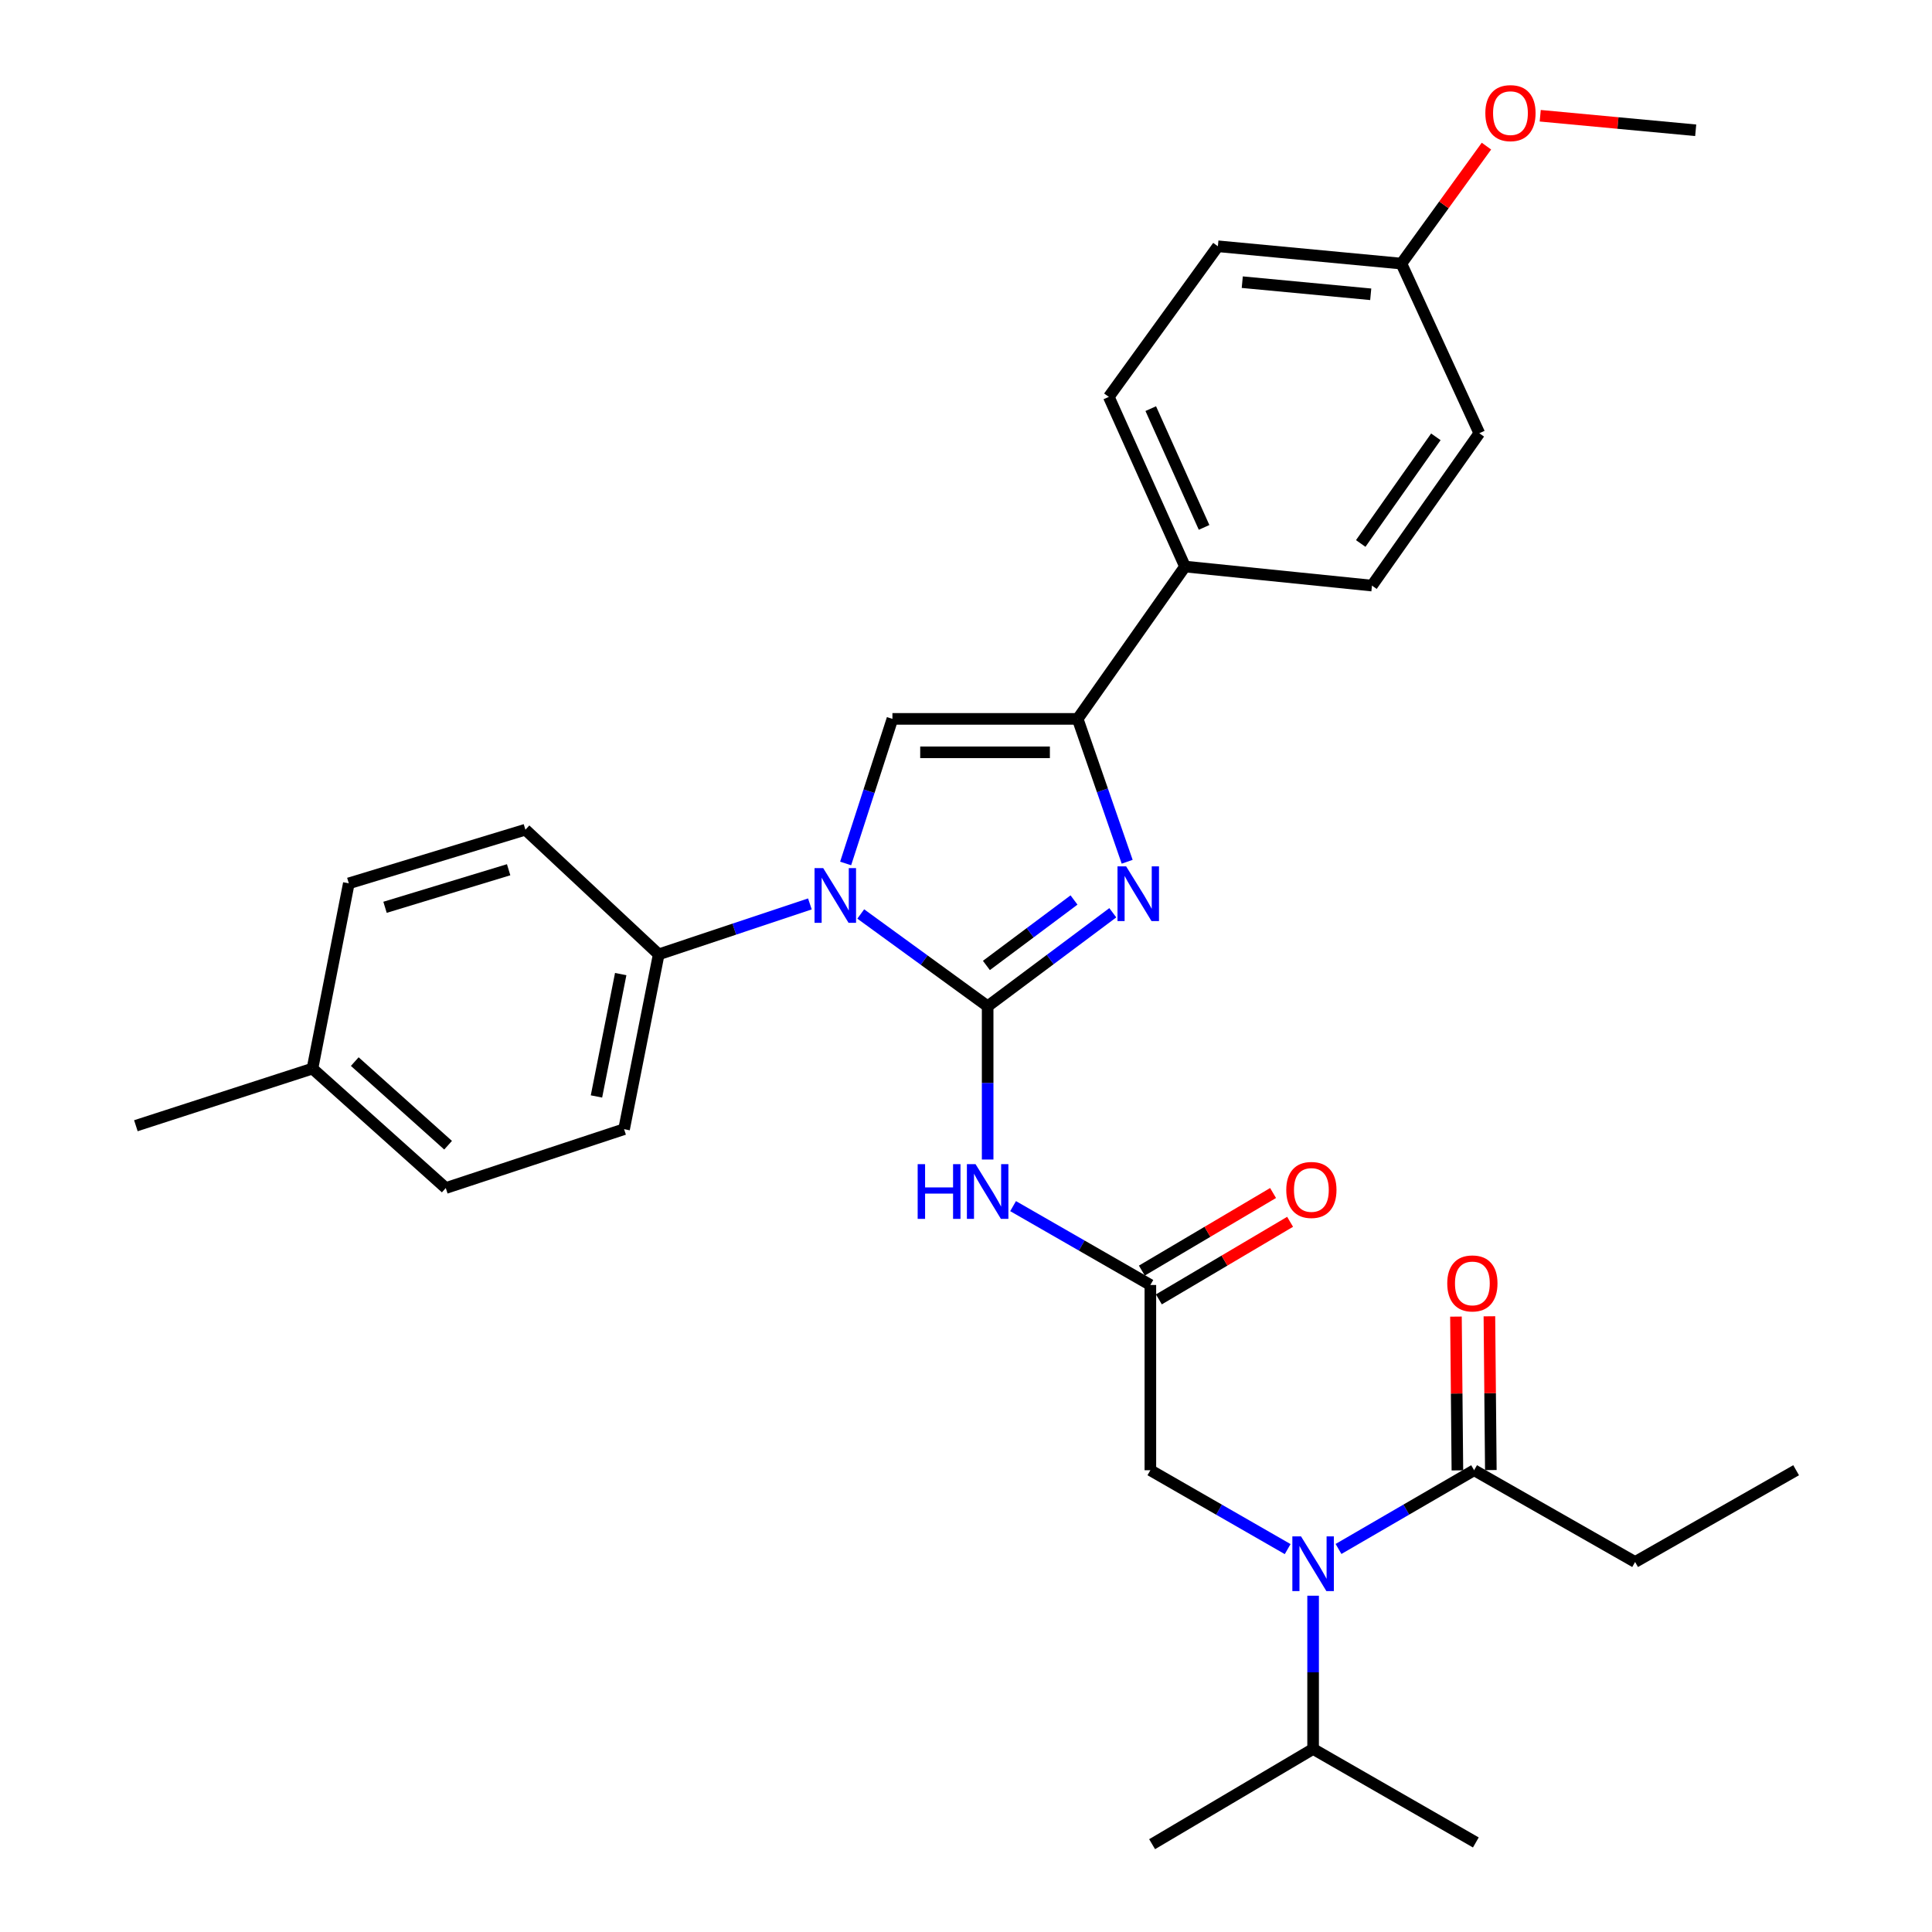 <?xml version='1.0' encoding='iso-8859-1'?>
<svg version='1.1' baseProfile='full'
              xmlns='http://www.w3.org/2000/svg'
                      xmlns:rdkit='http://www.rdkit.org/xml'
                      xmlns:xlink='http://www.w3.org/1999/xlink'
                  xml:space='preserve'
width='1000px' height='1000px' viewBox='0 0 1000 1000'>
<!-- END OF HEADER -->
<rect style='opacity:1.0;fill:#FFFFFF;stroke:none' width='1000' height='1000' x='0' y='0'> </rect>
<path class='bond-0' d='M 666.493,801.814 L 630.96,781.401' style='fill:none;fill-rule:evenodd;stroke:#0000FF;stroke-width:6px;stroke-linecap:butt;stroke-linejoin:miter;stroke-opacity:1' />
<path class='bond-0' d='M 630.96,781.401 L 595.428,760.988' style='fill:none;fill-rule:evenodd;stroke:#000000;stroke-width:6px;stroke-linecap:butt;stroke-linejoin:miter;stroke-opacity:1' />
<path class='bond-1' d='M 692.811,801.744 L 727.906,781.366' style='fill:none;fill-rule:evenodd;stroke:#0000FF;stroke-width:6px;stroke-linecap:butt;stroke-linejoin:miter;stroke-opacity:1' />
<path class='bond-1' d='M 727.906,781.366 L 763.001,760.988' style='fill:none;fill-rule:evenodd;stroke:#000000;stroke-width:6px;stroke-linecap:butt;stroke-linejoin:miter;stroke-opacity:1' />
<path class='bond-2' d='M 679.661,825.937 L 679.661,865.598' style='fill:none;fill-rule:evenodd;stroke:#0000FF;stroke-width:6px;stroke-linecap:butt;stroke-linejoin:miter;stroke-opacity:1' />
<path class='bond-2' d='M 679.661,865.598 L 679.661,905.259' style='fill:none;fill-rule:evenodd;stroke:#000000;stroke-width:6px;stroke-linecap:butt;stroke-linejoin:miter;stroke-opacity:1' />
<path class='bond-3' d='M 846.33,808.485 L 929.67,760.988' style='fill:none;fill-rule:evenodd;stroke:#000000;stroke-width:6px;stroke-linecap:butt;stroke-linejoin:miter;stroke-opacity:1' />
<path class='bond-4' d='M 846.33,808.485 L 763.001,760.988' style='fill:none;fill-rule:evenodd;stroke:#000000;stroke-width:6px;stroke-linecap:butt;stroke-linejoin:miter;stroke-opacity:1' />
<path class='bond-5' d='M 771.655,760.907 L 771.284,721.11' style='fill:none;fill-rule:evenodd;stroke:#000000;stroke-width:6px;stroke-linecap:butt;stroke-linejoin:miter;stroke-opacity:1' />
<path class='bond-5' d='M 771.284,721.11 L 770.912,681.312' style='fill:none;fill-rule:evenodd;stroke:#FF0000;stroke-width:6px;stroke-linecap:butt;stroke-linejoin:miter;stroke-opacity:1' />
<path class='bond-5' d='M 754.346,761.069 L 753.974,721.271' style='fill:none;fill-rule:evenodd;stroke:#000000;stroke-width:6px;stroke-linecap:butt;stroke-linejoin:miter;stroke-opacity:1' />
<path class='bond-5' d='M 753.974,721.271 L 753.602,681.474' style='fill:none;fill-rule:evenodd;stroke:#FF0000;stroke-width:6px;stroke-linecap:butt;stroke-linejoin:miter;stroke-opacity:1' />
<path class='bond-6' d='M 679.661,905.259 L 763.895,953.651' style='fill:none;fill-rule:evenodd;stroke:#000000;stroke-width:6px;stroke-linecap:butt;stroke-linejoin:miter;stroke-opacity:1' />
<path class='bond-7' d='M 679.661,905.259 L 596.332,954.545' style='fill:none;fill-rule:evenodd;stroke:#000000;stroke-width:6px;stroke-linecap:butt;stroke-linejoin:miter;stroke-opacity:1' />
<path class='bond-8' d='M 524.372,624.291 L 559.9,644.699' style='fill:none;fill-rule:evenodd;stroke:#0000FF;stroke-width:6px;stroke-linecap:butt;stroke-linejoin:miter;stroke-opacity:1' />
<path class='bond-8' d='M 559.9,644.699 L 595.428,665.108' style='fill:none;fill-rule:evenodd;stroke:#000000;stroke-width:6px;stroke-linecap:butt;stroke-linejoin:miter;stroke-opacity:1' />
<path class='bond-9' d='M 511.204,600.169 L 511.204,560.508' style='fill:none;fill-rule:evenodd;stroke:#0000FF;stroke-width:6px;stroke-linecap:butt;stroke-linejoin:miter;stroke-opacity:1' />
<path class='bond-9' d='M 511.204,560.508 L 511.204,520.846' style='fill:none;fill-rule:evenodd;stroke:#000000;stroke-width:6px;stroke-linecap:butt;stroke-linejoin:miter;stroke-opacity:1' />
<path class='bond-10' d='M 599.833,672.558 L 633.792,652.479' style='fill:none;fill-rule:evenodd;stroke:#000000;stroke-width:6px;stroke-linecap:butt;stroke-linejoin:miter;stroke-opacity:1' />
<path class='bond-10' d='M 633.792,652.479 L 667.752,632.4' style='fill:none;fill-rule:evenodd;stroke:#FF0000;stroke-width:6px;stroke-linecap:butt;stroke-linejoin:miter;stroke-opacity:1' />
<path class='bond-10' d='M 591.022,657.658 L 624.982,637.579' style='fill:none;fill-rule:evenodd;stroke:#000000;stroke-width:6px;stroke-linecap:butt;stroke-linejoin:miter;stroke-opacity:1' />
<path class='bond-10' d='M 624.982,637.579 L 658.941,617.499' style='fill:none;fill-rule:evenodd;stroke:#FF0000;stroke-width:6px;stroke-linecap:butt;stroke-linejoin:miter;stroke-opacity:1' />
<path class='bond-11' d='M 595.428,665.108 L 595.428,760.988' style='fill:none;fill-rule:evenodd;stroke:#000000;stroke-width:6px;stroke-linecap:butt;stroke-linejoin:miter;stroke-opacity:1' />
<path class='bond-12' d='M 445.523,473.076 L 478.364,496.961' style='fill:none;fill-rule:evenodd;stroke:#0000FF;stroke-width:6px;stroke-linecap:butt;stroke-linejoin:miter;stroke-opacity:1' />
<path class='bond-12' d='M 478.364,496.961 L 511.204,520.846' style='fill:none;fill-rule:evenodd;stroke:#000000;stroke-width:6px;stroke-linecap:butt;stroke-linejoin:miter;stroke-opacity:1' />
<path class='bond-13' d='M 437.704,446.93 L 449.811,409.512' style='fill:none;fill-rule:evenodd;stroke:#0000FF;stroke-width:6px;stroke-linecap:butt;stroke-linejoin:miter;stroke-opacity:1' />
<path class='bond-13' d='M 449.811,409.512 L 461.917,372.094' style='fill:none;fill-rule:evenodd;stroke:#000000;stroke-width:6px;stroke-linecap:butt;stroke-linejoin:miter;stroke-opacity:1' />
<path class='bond-14' d='M 419.197,467.876 L 380.072,480.922' style='fill:none;fill-rule:evenodd;stroke:#0000FF;stroke-width:6px;stroke-linecap:butt;stroke-linejoin:miter;stroke-opacity:1' />
<path class='bond-14' d='M 380.072,480.922 L 340.948,493.967' style='fill:none;fill-rule:evenodd;stroke:#000000;stroke-width:6px;stroke-linecap:butt;stroke-linejoin:miter;stroke-opacity:1' />
<path class='bond-15' d='M 511.204,520.846 L 543.594,496.643' style='fill:none;fill-rule:evenodd;stroke:#000000;stroke-width:6px;stroke-linecap:butt;stroke-linejoin:miter;stroke-opacity:1' />
<path class='bond-15' d='M 543.594,496.643 L 575.985,472.44' style='fill:none;fill-rule:evenodd;stroke:#0000FF;stroke-width:6px;stroke-linecap:butt;stroke-linejoin:miter;stroke-opacity:1' />
<path class='bond-15' d='M 510.559,499.719 L 533.233,482.777' style='fill:none;fill-rule:evenodd;stroke:#000000;stroke-width:6px;stroke-linecap:butt;stroke-linejoin:miter;stroke-opacity:1' />
<path class='bond-15' d='M 533.233,482.777 L 555.906,465.835' style='fill:none;fill-rule:evenodd;stroke:#0000FF;stroke-width:6px;stroke-linecap:butt;stroke-linejoin:miter;stroke-opacity:1' />
<path class='bond-16' d='M 583.421,446.043 L 570.609,409.068' style='fill:none;fill-rule:evenodd;stroke:#0000FF;stroke-width:6px;stroke-linecap:butt;stroke-linejoin:miter;stroke-opacity:1' />
<path class='bond-16' d='M 570.609,409.068 L 557.797,372.094' style='fill:none;fill-rule:evenodd;stroke:#000000;stroke-width:6px;stroke-linecap:butt;stroke-linejoin:miter;stroke-opacity:1' />
<path class='bond-17' d='M 557.797,372.094 L 613.353,293.245' style='fill:none;fill-rule:evenodd;stroke:#000000;stroke-width:6px;stroke-linecap:butt;stroke-linejoin:miter;stroke-opacity:1' />
<path class='bond-18' d='M 557.797,372.094 L 461.917,372.094' style='fill:none;fill-rule:evenodd;stroke:#000000;stroke-width:6px;stroke-linecap:butt;stroke-linejoin:miter;stroke-opacity:1' />
<path class='bond-18' d='M 543.415,389.404 L 476.299,389.404' style='fill:none;fill-rule:evenodd;stroke:#000000;stroke-width:6px;stroke-linecap:butt;stroke-linejoin:miter;stroke-opacity:1' />
<path class='bond-19' d='M 613.353,293.245 L 573.924,205.425' style='fill:none;fill-rule:evenodd;stroke:#000000;stroke-width:6px;stroke-linecap:butt;stroke-linejoin:miter;stroke-opacity:1' />
<path class='bond-19' d='M 623.231,272.982 L 595.63,211.508' style='fill:none;fill-rule:evenodd;stroke:#000000;stroke-width:6px;stroke-linecap:butt;stroke-linejoin:miter;stroke-opacity:1' />
<path class='bond-20' d='M 613.353,293.245 L 710.127,303.103' style='fill:none;fill-rule:evenodd;stroke:#000000;stroke-width:6px;stroke-linecap:butt;stroke-linejoin:miter;stroke-opacity:1' />
<path class='bond-21' d='M 573.924,205.425 L 630.375,127.471' style='fill:none;fill-rule:evenodd;stroke:#000000;stroke-width:6px;stroke-linecap:butt;stroke-linejoin:miter;stroke-opacity:1' />
<path class='bond-22' d='M 340.948,493.967 L 271.947,429.448' style='fill:none;fill-rule:evenodd;stroke:#000000;stroke-width:6px;stroke-linecap:butt;stroke-linejoin:miter;stroke-opacity:1' />
<path class='bond-23' d='M 340.948,493.967 L 323.022,584.462' style='fill:none;fill-rule:evenodd;stroke:#000000;stroke-width:6px;stroke-linecap:butt;stroke-linejoin:miter;stroke-opacity:1' />
<path class='bond-23' d='M 321.278,504.178 L 308.73,567.524' style='fill:none;fill-rule:evenodd;stroke:#000000;stroke-width:6px;stroke-linecap:butt;stroke-linejoin:miter;stroke-opacity:1' />
<path class='bond-24' d='M 161.729,553.101 L 230.729,614.928' style='fill:none;fill-rule:evenodd;stroke:#000000;stroke-width:6px;stroke-linecap:butt;stroke-linejoin:miter;stroke-opacity:1' />
<path class='bond-24' d='M 183.63,549.483 L 231.931,592.762' style='fill:none;fill-rule:evenodd;stroke:#000000;stroke-width:6px;stroke-linecap:butt;stroke-linejoin:miter;stroke-opacity:1' />
<path class='bond-25' d='M 161.729,553.101 L 70.33,582.673' style='fill:none;fill-rule:evenodd;stroke:#000000;stroke-width:6px;stroke-linecap:butt;stroke-linejoin:miter;stroke-opacity:1' />
<path class='bond-26' d='M 161.729,553.101 L 180.549,457.222' style='fill:none;fill-rule:evenodd;stroke:#000000;stroke-width:6px;stroke-linecap:butt;stroke-linejoin:miter;stroke-opacity:1' />
<path class='bond-27' d='M 271.947,429.448 L 180.549,457.222' style='fill:none;fill-rule:evenodd;stroke:#000000;stroke-width:6px;stroke-linecap:butt;stroke-linejoin:miter;stroke-opacity:1' />
<path class='bond-27' d='M 263.27,450.177 L 199.291,469.618' style='fill:none;fill-rule:evenodd;stroke:#000000;stroke-width:6px;stroke-linecap:butt;stroke-linejoin:miter;stroke-opacity:1' />
<path class='bond-28' d='M 323.022,584.462 L 230.729,614.928' style='fill:none;fill-rule:evenodd;stroke:#000000;stroke-width:6px;stroke-linecap:butt;stroke-linejoin:miter;stroke-opacity:1' />
<path class='bond-29' d='M 710.127,303.103 L 765.684,224.245' style='fill:none;fill-rule:evenodd;stroke:#000000;stroke-width:6px;stroke-linecap:butt;stroke-linejoin:miter;stroke-opacity:1' />
<path class='bond-29' d='M 704.31,281.304 L 743.199,226.104' style='fill:none;fill-rule:evenodd;stroke:#000000;stroke-width:6px;stroke-linecap:butt;stroke-linejoin:miter;stroke-opacity:1' />
<path class='bond-30' d='M 725.36,136.434 L 765.684,224.245' style='fill:none;fill-rule:evenodd;stroke:#000000;stroke-width:6px;stroke-linecap:butt;stroke-linejoin:miter;stroke-opacity:1' />
<path class='bond-31' d='M 725.36,136.434 L 747.371,106.035' style='fill:none;fill-rule:evenodd;stroke:#000000;stroke-width:6px;stroke-linecap:butt;stroke-linejoin:miter;stroke-opacity:1' />
<path class='bond-31' d='M 747.371,106.035 L 769.381,75.636' style='fill:none;fill-rule:evenodd;stroke:#FF0000;stroke-width:6px;stroke-linecap:butt;stroke-linejoin:miter;stroke-opacity:1' />
<path class='bond-32' d='M 725.36,136.434 L 630.375,127.471' style='fill:none;fill-rule:evenodd;stroke:#000000;stroke-width:6px;stroke-linecap:butt;stroke-linejoin:miter;stroke-opacity:1' />
<path class='bond-32' d='M 709.486,152.323 L 642.997,146.049' style='fill:none;fill-rule:evenodd;stroke:#000000;stroke-width:6px;stroke-linecap:butt;stroke-linejoin:miter;stroke-opacity:1' />
<path class='bond-33' d='M 797.219,59.91 L 837.455,63.672' style='fill:none;fill-rule:evenodd;stroke:#FF0000;stroke-width:6px;stroke-linecap:butt;stroke-linejoin:miter;stroke-opacity:1' />
<path class='bond-33' d='M 837.455,63.672 L 877.691,67.433' style='fill:none;fill-rule:evenodd;stroke:#000000;stroke-width:6px;stroke-linecap:butt;stroke-linejoin:miter;stroke-opacity:1' />
<path  class='atom-0' d='M 673.401 795.22
L 682.681 810.22
Q 683.601 811.7, 685.081 814.38
Q 686.561 817.06, 686.641 817.22
L 686.641 795.22
L 690.401 795.22
L 690.401 823.54
L 686.521 823.54
L 676.561 807.14
Q 675.401 805.22, 674.161 803.02
Q 672.961 800.82, 672.601 800.14
L 672.601 823.54
L 668.921 823.54
L 668.921 795.22
L 673.401 795.22
' fill='#0000FF'/>
<path  class='atom-3' d='M 749.097 664.294
Q 749.097 657.494, 752.457 653.694
Q 755.817 649.894, 762.097 649.894
Q 768.377 649.894, 771.737 653.694
Q 775.097 657.494, 775.097 664.294
Q 775.097 671.174, 771.697 675.094
Q 768.297 678.974, 762.097 678.974
Q 755.857 678.974, 752.457 675.094
Q 749.097 671.214, 749.097 664.294
M 762.097 675.774
Q 766.417 675.774, 768.737 672.894
Q 771.097 669.974, 771.097 664.294
Q 771.097 658.734, 768.737 655.934
Q 766.417 653.094, 762.097 653.094
Q 757.777 653.094, 755.417 655.894
Q 753.097 658.694, 753.097 664.294
Q 753.097 670.014, 755.417 672.894
Q 757.777 675.774, 762.097 675.774
' fill='#FF0000'/>
<path  class='atom-7' d='M 474.984 602.566
L 478.824 602.566
L 478.824 614.606
L 493.304 614.606
L 493.304 602.566
L 497.144 602.566
L 497.144 630.886
L 493.304 630.886
L 493.304 617.806
L 478.824 617.806
L 478.824 630.886
L 474.984 630.886
L 474.984 602.566
' fill='#0000FF'/>
<path  class='atom-7' d='M 504.944 602.566
L 514.224 617.566
Q 515.144 619.046, 516.624 621.726
Q 518.104 624.406, 518.184 624.566
L 518.184 602.566
L 521.944 602.566
L 521.944 630.886
L 518.064 630.886
L 508.104 614.486
Q 506.944 612.566, 505.704 610.366
Q 504.504 608.166, 504.144 607.486
L 504.144 630.886
L 500.464 630.886
L 500.464 602.566
L 504.944 602.566
' fill='#0000FF'/>
<path  class='atom-9' d='M 665.767 615.912
Q 665.767 609.112, 669.127 605.312
Q 672.487 601.512, 678.767 601.512
Q 685.047 601.512, 688.407 605.312
Q 691.767 609.112, 691.767 615.912
Q 691.767 622.792, 688.367 626.712
Q 684.967 630.592, 678.767 630.592
Q 672.527 630.592, 669.127 626.712
Q 665.767 622.832, 665.767 615.912
M 678.767 627.392
Q 683.087 627.392, 685.407 624.512
Q 687.767 621.592, 687.767 615.912
Q 687.767 610.352, 685.407 607.552
Q 683.087 604.712, 678.767 604.712
Q 674.447 604.712, 672.087 607.512
Q 669.767 610.312, 669.767 615.912
Q 669.767 621.632, 672.087 624.512
Q 674.447 627.392, 678.767 627.392
' fill='#FF0000'/>
<path  class='atom-11' d='M 426.086 449.332
L 435.366 464.332
Q 436.286 465.812, 437.766 468.492
Q 439.246 471.172, 439.326 471.332
L 439.326 449.332
L 443.086 449.332
L 443.086 477.652
L 439.206 477.652
L 429.246 461.252
Q 428.086 459.332, 426.846 457.132
Q 425.646 454.932, 425.286 454.252
L 425.286 477.652
L 421.606 477.652
L 421.606 449.332
L 426.086 449.332
' fill='#0000FF'/>
<path  class='atom-13' d='M 582.897 448.437
L 592.177 463.437
Q 593.097 464.917, 594.577 467.597
Q 596.057 470.277, 596.137 470.437
L 596.137 448.437
L 599.897 448.437
L 599.897 476.757
L 596.017 476.757
L 586.057 460.357
Q 584.897 458.437, 583.657 456.237
Q 582.457 454.037, 582.097 453.357
L 582.097 476.757
L 578.417 476.757
L 578.417 448.437
L 582.897 448.437
' fill='#0000FF'/>
<path  class='atom-29' d='M 768.811 58.55
Q 768.811 51.75, 772.171 47.95
Q 775.531 44.15, 781.811 44.15
Q 788.091 44.15, 791.451 47.95
Q 794.811 51.75, 794.811 58.55
Q 794.811 65.43, 791.411 69.35
Q 788.011 73.23, 781.811 73.23
Q 775.571 73.23, 772.171 69.35
Q 768.811 65.47, 768.811 58.55
M 781.811 70.03
Q 786.131 70.03, 788.451 67.15
Q 790.811 64.23, 790.811 58.55
Q 790.811 52.99, 788.451 50.19
Q 786.131 47.35, 781.811 47.35
Q 777.491 47.35, 775.131 50.15
Q 772.811 52.95, 772.811 58.55
Q 772.811 64.27, 775.131 67.15
Q 777.491 70.03, 781.811 70.03
' fill='#FF0000'/>
</svg>
